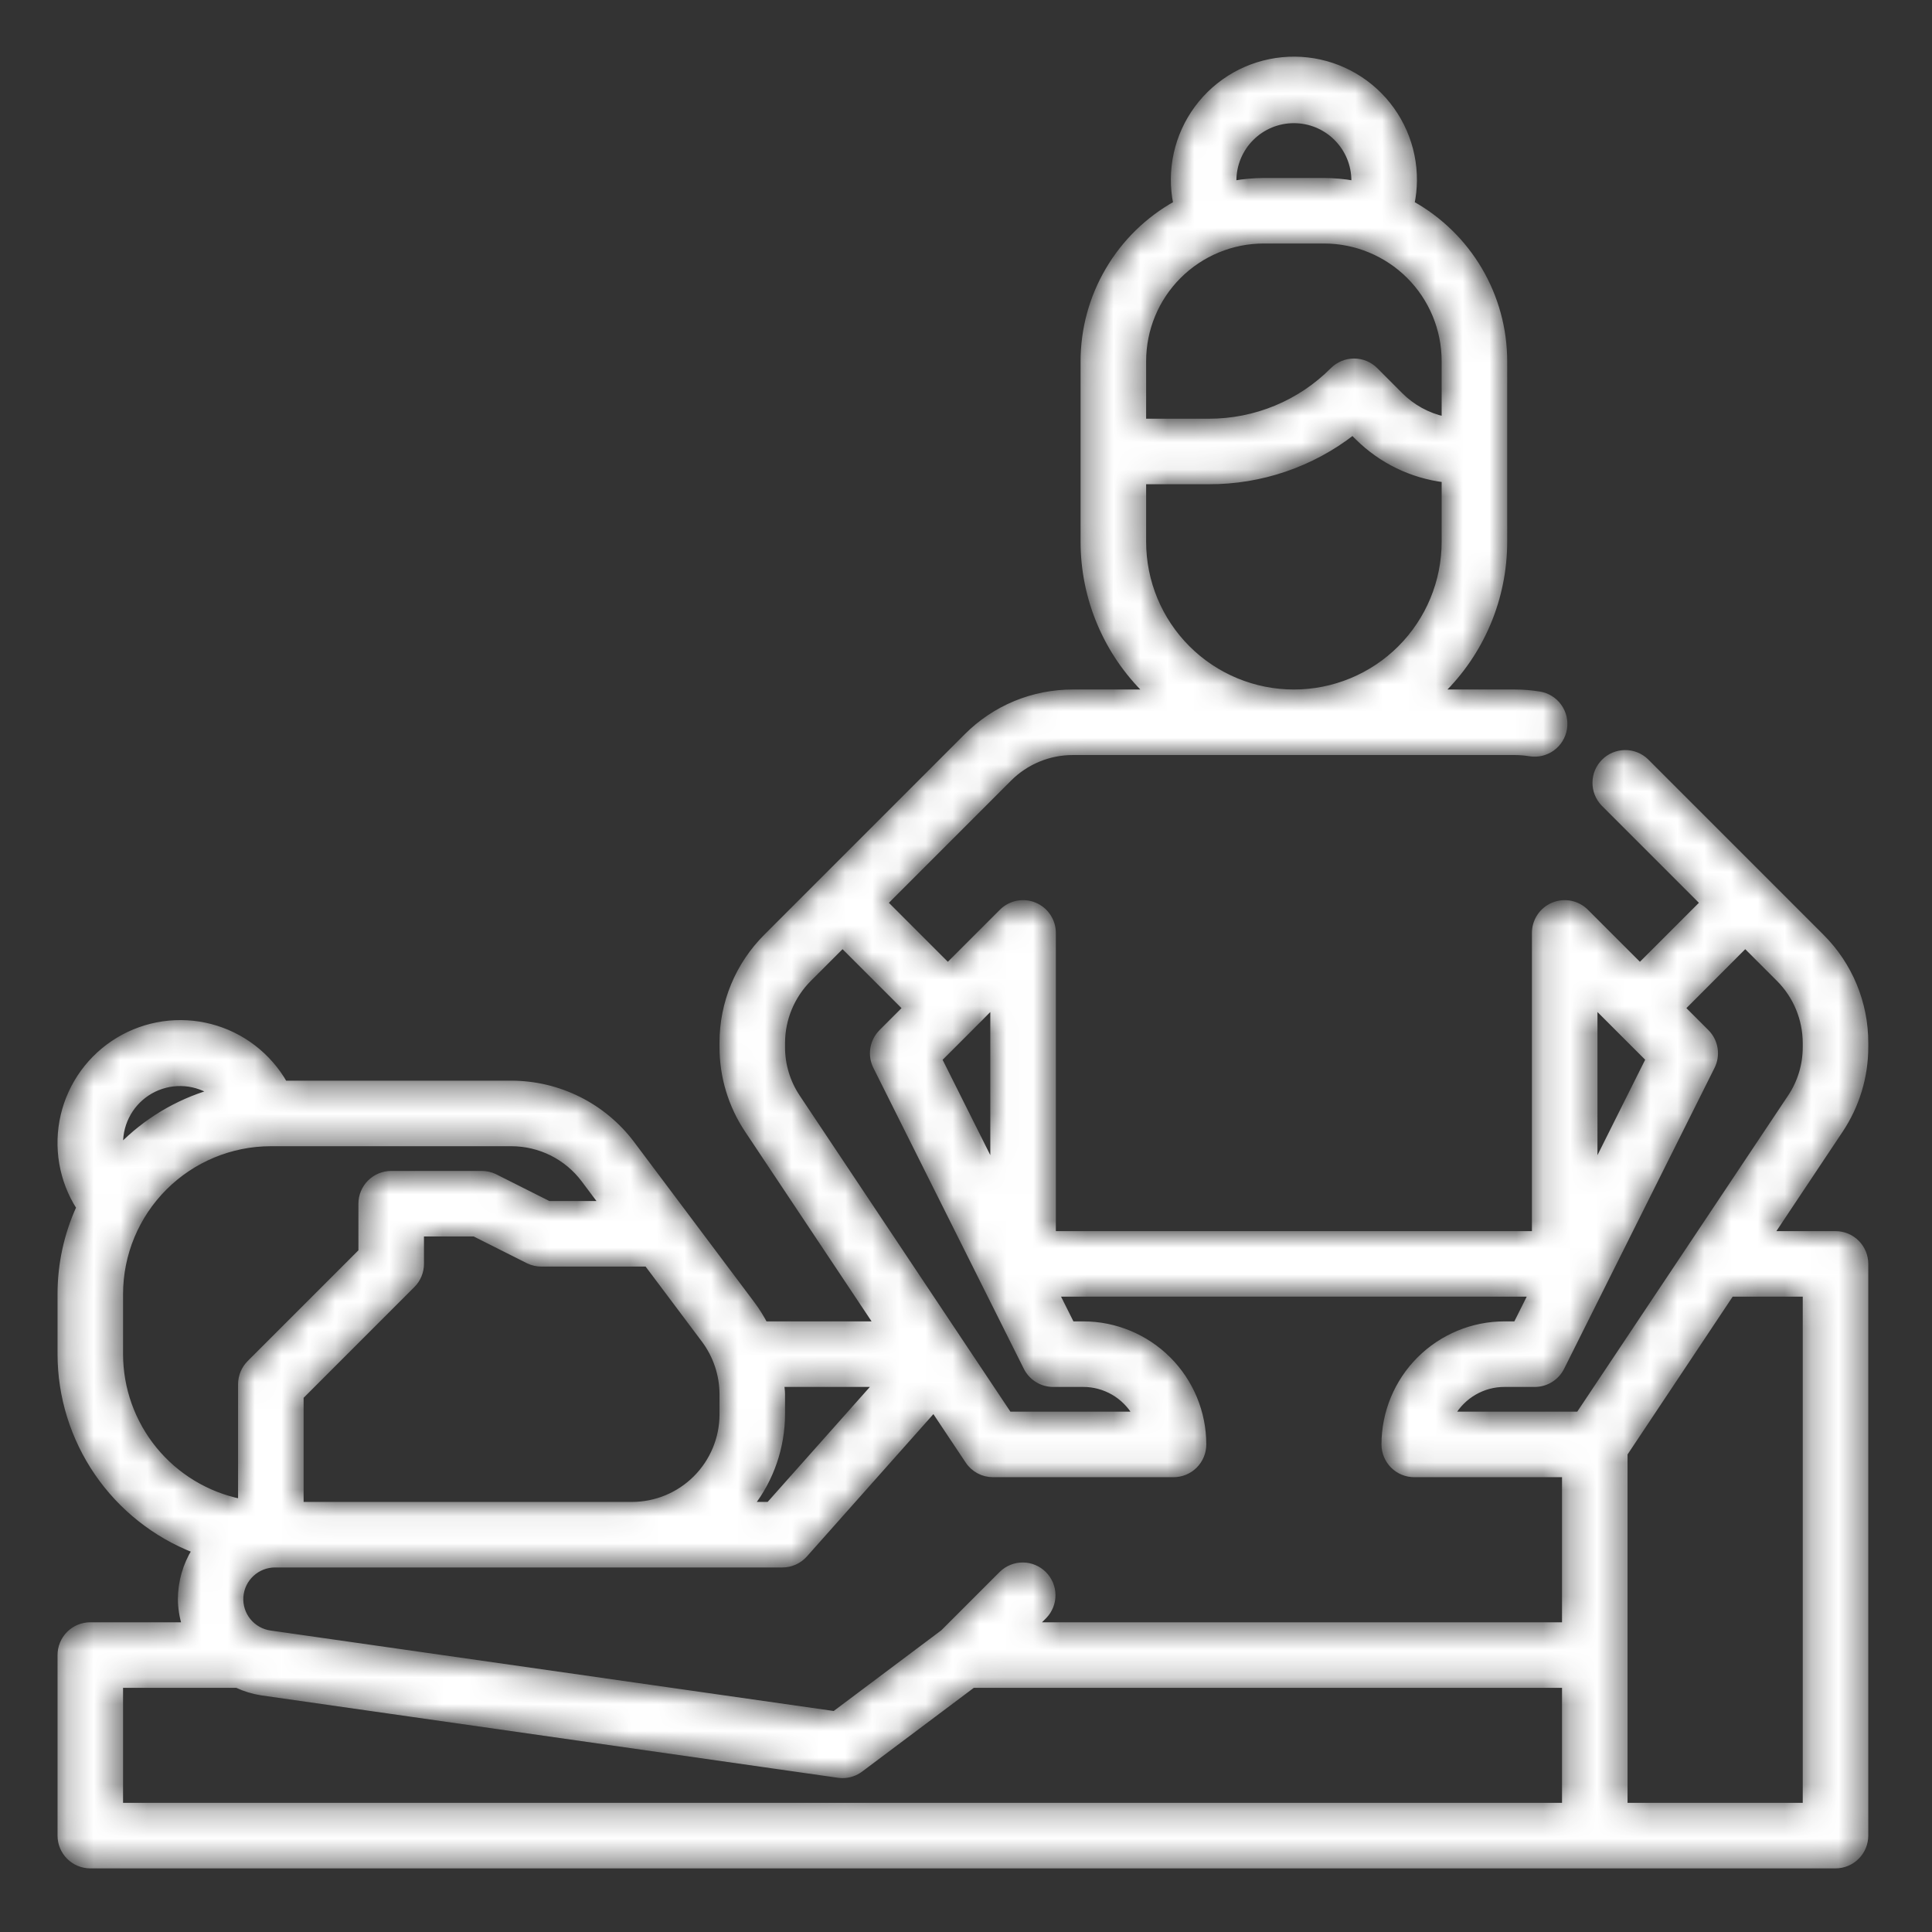 <svg width="72" height="72" viewBox="0 0 72 72" fill="none" xmlns="http://www.w3.org/2000/svg">
<rect x="0" y="0" width="72" height="72" fill="#333333" stroke="none"/>
<mask id="path-1-inside-1_411_1061" fill="white">
<path d="M69.525 39.016V38.867C69.527 38.131 69.383 37.401 69.101 36.721C68.819 36.041 68.405 35.423 67.882 34.903L61.347 28.367C61.136 28.163 60.852 28.05 60.558 28.052C60.264 28.055 59.983 28.173 59.775 28.381C59.567 28.589 59.449 28.87 59.447 29.164C59.444 29.458 59.557 29.741 59.762 29.953L63.454 33.645L61.115 35.984L59.105 33.974C58.948 33.817 58.748 33.71 58.53 33.667C58.313 33.624 58.087 33.646 57.883 33.731C57.678 33.816 57.503 33.959 57.379 34.144C57.256 34.328 57.19 34.545 57.19 34.767V45.98H39.249V34.767C39.248 34.545 39.183 34.328 39.059 34.144C38.936 33.959 38.761 33.816 38.556 33.731C38.351 33.646 38.126 33.624 37.908 33.667C37.691 33.71 37.491 33.817 37.334 33.974L35.324 35.984L32.985 33.645L37.606 29.023C37.918 28.71 38.289 28.462 38.697 28.293C39.105 28.124 39.543 28.037 39.985 28.038H56.454C56.639 28.038 56.825 28.054 57.008 28.084C57.301 28.133 57.602 28.063 57.844 27.89C58.086 27.716 58.249 27.454 58.297 27.16C58.346 26.867 58.276 26.566 58.102 26.324C57.929 26.082 57.667 25.919 57.373 25.871C57.069 25.821 56.762 25.796 56.454 25.796H53.702C54.451 25.067 55.047 24.195 55.453 23.232C55.86 22.269 56.069 21.234 56.069 20.189V13.461C56.068 12.263 55.748 11.087 55.14 10.054C54.533 9.022 53.661 8.17 52.614 7.587C52.672 7.306 52.702 7.02 52.705 6.733C52.71 6.104 52.583 5.482 52.332 4.906C52.081 4.33 51.712 3.813 51.249 3.388C50.785 2.964 50.238 2.642 49.642 2.442C49.046 2.243 48.415 2.171 47.789 2.232C47.164 2.292 46.558 2.483 46.011 2.792C45.464 3.102 44.989 3.522 44.615 4.027C44.241 4.532 43.977 5.11 43.841 5.724C43.705 6.337 43.699 6.972 43.824 7.588C42.777 8.171 41.906 9.023 41.299 10.055C40.691 11.087 40.371 12.263 40.37 13.461V20.189C40.37 21.234 40.579 22.269 40.986 23.232C41.392 24.195 41.988 25.067 42.737 25.796H39.985C39.249 25.794 38.519 25.938 37.838 26.219C37.158 26.501 36.54 26.915 36.02 27.437L28.556 34.903C28.034 35.423 27.62 36.041 27.338 36.721C27.056 37.401 26.912 38.131 26.914 38.867V39.016C26.912 40.123 27.24 41.205 27.856 42.125L32.668 49.344H28.506C28.369 49.083 28.212 48.833 28.035 48.596L23.549 42.616C23.026 41.921 22.348 41.357 21.57 40.968C20.792 40.579 19.934 40.376 19.064 40.373H10.607C10.311 39.855 9.914 39.401 9.44 39.038C8.966 38.675 8.424 38.41 7.846 38.26C7.268 38.109 6.666 38.076 6.075 38.162C5.484 38.248 4.916 38.451 4.405 38.76C3.894 39.068 3.45 39.476 3.098 39.959C2.747 40.442 2.496 40.99 2.36 41.572C2.224 42.153 2.206 42.756 2.306 43.344C2.406 43.933 2.623 44.496 2.945 44.999C2.483 46.011 2.244 47.111 2.244 48.223V50.466C2.246 52.046 2.726 53.589 3.619 54.893C4.513 56.197 5.779 57.202 7.252 57.775C6.913 58.322 6.732 58.952 6.729 59.596C6.733 59.922 6.784 60.246 6.879 60.558H3.365C3.068 60.558 2.782 60.676 2.572 60.886C2.362 61.097 2.244 61.382 2.244 61.679V68.407C2.244 68.705 2.362 68.99 2.572 69.2C2.782 69.411 3.068 69.529 3.365 69.529H68.404C68.701 69.529 68.987 69.411 69.197 69.2C69.407 68.99 69.525 68.705 69.525 68.407V47.102C69.525 46.804 69.407 46.519 69.197 46.309C68.987 46.098 68.701 45.98 68.404 45.98H66.014L68.583 42.126C69.199 41.206 69.527 40.123 69.525 39.016ZM45.977 6.733C45.977 6.138 46.213 5.567 46.634 5.147C47.054 4.726 47.625 4.49 48.219 4.49C48.814 4.49 49.385 4.726 49.805 5.147C50.226 5.567 50.462 6.138 50.462 6.733C50.462 6.766 50.448 6.798 50.447 6.831C50.081 6.768 49.711 6.735 49.341 6.733H47.098C46.725 6.735 46.353 6.768 45.986 6.832C45.983 6.799 45.977 6.766 45.977 6.733ZM42.613 13.461C42.613 12.271 43.085 11.13 43.926 10.289C44.768 9.448 45.908 8.975 47.098 8.975H49.341C50.53 8.975 51.671 9.448 52.513 10.289C53.354 11.13 53.826 12.271 53.826 13.461V15.623C53.203 15.485 52.633 15.171 52.183 14.719L51.255 13.789C51.045 13.579 50.76 13.461 50.462 13.461C50.165 13.461 49.88 13.579 49.669 13.789C49.064 14.398 48.344 14.881 47.551 15.209C46.757 15.538 45.907 15.706 45.048 15.704H42.613V13.461ZM42.613 20.189V17.946H45.048C46.99 17.952 48.878 17.309 50.412 16.118L50.598 16.305C51.471 17.171 52.606 17.723 53.826 17.875V20.189C53.826 21.676 53.236 23.102 52.184 24.154C51.133 25.205 49.706 25.796 48.219 25.796C46.732 25.796 45.306 25.205 44.255 24.154C43.203 23.102 42.613 21.676 42.613 20.189ZM60.322 38.363L61.432 39.473L59.433 43.473V37.474L60.322 38.363ZM52.705 54.951H58.312V60.558H38.592L38.92 60.229C39.124 60.018 39.237 59.735 39.235 59.441C39.232 59.147 39.114 58.865 38.906 58.657C38.698 58.45 38.417 58.331 38.123 58.329C37.829 58.326 37.546 58.44 37.334 58.644L35.147 60.831L31.097 63.868L10.071 60.864C9.749 60.819 9.457 60.654 9.252 60.401C9.048 60.149 8.947 59.828 8.971 59.504C8.994 59.18 9.139 58.877 9.378 58.657C9.616 58.436 9.929 58.314 10.254 58.315H29.156C29.315 58.315 29.471 58.282 29.615 58.217C29.76 58.152 29.889 58.058 29.994 57.94L34.796 52.537L36.073 54.452C36.175 54.606 36.314 54.731 36.477 54.819C36.64 54.906 36.821 54.951 37.006 54.951H43.734C44.031 54.951 44.317 54.833 44.527 54.623C44.737 54.412 44.855 54.127 44.855 53.83C44.855 52.64 44.383 51.499 43.542 50.658C42.7 49.817 41.559 49.344 40.37 49.344H39.942L39.381 48.223H57.058L56.497 49.344H56.069C54.879 49.344 53.739 49.817 52.897 50.658C52.056 51.499 51.584 52.64 51.584 53.83C51.584 54.127 51.702 54.412 51.912 54.623C52.122 54.833 52.407 54.951 52.705 54.951ZM37.006 43.473L35.007 39.476L36.117 38.366L37.006 37.474V43.473ZM29.156 39.016V38.867C29.159 37.976 29.513 37.121 30.142 36.489L31.399 35.232L33.738 37.57L32.849 38.459C32.682 38.626 32.573 38.84 32.535 39.072C32.497 39.304 32.533 39.543 32.638 39.753L38.245 50.967C38.338 51.153 38.481 51.31 38.659 51.42C38.836 51.529 39.04 51.587 39.249 51.587H40.37C40.763 51.587 41.15 51.691 41.491 51.888C41.831 52.085 42.114 52.368 42.311 52.708H37.601L29.717 40.881C29.349 40.329 29.154 39.679 29.156 39.016ZM32.64 51.587L28.653 56.072H28.006C28.748 55.108 29.152 53.926 29.156 52.708V51.96C29.156 51.836 29.134 51.712 29.126 51.587H32.64ZM26.914 51.96V52.708C26.914 53.601 26.559 54.456 25.928 55.087C25.297 55.718 24.442 56.072 23.549 56.072H11.215V52.051L15.371 47.894C15.582 47.684 15.7 47.399 15.7 47.102V45.98H17.678L19.684 46.989C19.84 47.065 20.012 47.103 20.186 47.102H24.11L26.241 49.942C26.676 50.525 26.912 51.233 26.914 51.96ZM4.486 42.616C4.483 42.219 4.586 41.829 4.784 41.486C4.982 41.142 5.269 40.858 5.614 40.662C5.959 40.467 6.35 40.367 6.747 40.374C7.144 40.38 7.531 40.493 7.87 40.7C6.591 41.078 5.43 41.777 4.497 42.728C4.494 42.691 4.486 42.654 4.486 42.616ZM4.486 50.466V48.223C4.488 46.736 5.08 45.311 6.131 44.26C7.182 43.209 8.607 42.618 10.093 42.616H19.064C19.586 42.618 20.101 42.74 20.568 42.973C21.035 43.207 21.441 43.545 21.755 43.962L22.428 44.859H20.45L18.444 43.85C18.288 43.774 18.116 43.736 17.943 43.737H14.579C14.281 43.737 13.996 43.856 13.786 44.066C13.575 44.276 13.457 44.561 13.457 44.859V46.637L9.3 50.794C9.09 51.005 8.972 51.29 8.972 51.587V55.96C7.706 55.7 6.569 55.011 5.752 54.011C4.935 53.01 4.488 51.758 4.486 50.466ZM4.486 62.801H8.826C9.12 62.938 9.432 63.033 9.753 63.083L31.24 66.153C31.293 66.161 31.346 66.165 31.399 66.165C31.642 66.165 31.878 66.086 32.072 65.94L36.258 62.801H58.312V67.286H4.486V62.801ZM67.283 48.223V67.286H60.554V54.186V54.173L64.518 48.223H67.283ZM67.283 39.016C67.285 39.679 67.09 40.329 66.722 40.881L58.833 52.708H54.123C54.321 52.367 54.604 52.084 54.946 51.887C55.287 51.69 55.675 51.586 56.069 51.587H57.19C57.4 51.588 57.605 51.531 57.783 51.421C57.962 51.312 58.106 51.154 58.2 50.967L63.806 39.753C63.911 39.543 63.948 39.304 63.91 39.072C63.872 38.84 63.762 38.626 63.596 38.459L62.706 37.57L65.04 35.232L66.297 36.489C66.926 37.121 67.28 37.976 67.283 38.867V39.016Z"/>
</mask>
<path d="M69.525 39.016V38.867C69.527 38.131 69.383 37.401 69.101 36.721C68.819 36.041 68.405 35.423 67.882 34.903L61.347 28.367C61.136 28.163 60.852 28.05 60.558 28.052C60.264 28.055 59.983 28.173 59.775 28.381C59.567 28.589 59.449 28.87 59.447 29.164C59.444 29.458 59.557 29.741 59.762 29.953L63.454 33.645L61.115 35.984L59.105 33.974C58.948 33.817 58.748 33.71 58.53 33.667C58.313 33.624 58.087 33.646 57.883 33.731C57.678 33.816 57.503 33.959 57.379 34.144C57.256 34.328 57.19 34.545 57.19 34.767V45.98H39.249V34.767C39.248 34.545 39.183 34.328 39.059 34.144C38.936 33.959 38.761 33.816 38.556 33.731C38.351 33.646 38.126 33.624 37.908 33.667C37.691 33.71 37.491 33.817 37.334 33.974L35.324 35.984L32.985 33.645L37.606 29.023C37.918 28.71 38.289 28.462 38.697 28.293C39.105 28.124 39.543 28.037 39.985 28.038H56.454C56.639 28.038 56.825 28.054 57.008 28.084C57.301 28.133 57.602 28.063 57.844 27.89C58.086 27.716 58.249 27.454 58.297 27.16C58.346 26.867 58.276 26.566 58.102 26.324C57.929 26.082 57.667 25.919 57.373 25.871C57.069 25.821 56.762 25.796 56.454 25.796H53.702C54.451 25.067 55.047 24.195 55.453 23.232C55.86 22.269 56.069 21.234 56.069 20.189V13.461C56.068 12.263 55.748 11.087 55.14 10.054C54.533 9.022 53.661 8.17 52.614 7.587C52.672 7.306 52.702 7.02 52.705 6.733C52.71 6.104 52.583 5.482 52.332 4.906C52.081 4.33 51.712 3.813 51.249 3.388C50.785 2.964 50.238 2.642 49.642 2.442C49.046 2.243 48.415 2.171 47.789 2.232C47.164 2.292 46.558 2.483 46.011 2.792C45.464 3.102 44.989 3.522 44.615 4.027C44.241 4.532 43.977 5.11 43.841 5.724C43.705 6.337 43.699 6.972 43.824 7.588C42.777 8.171 41.906 9.023 41.299 10.055C40.691 11.087 40.371 12.263 40.37 13.461V20.189C40.37 21.234 40.579 22.269 40.986 23.232C41.392 24.195 41.988 25.067 42.737 25.796H39.985C39.249 25.794 38.519 25.938 37.838 26.219C37.158 26.501 36.54 26.915 36.02 27.437L28.556 34.903C28.034 35.423 27.62 36.041 27.338 36.721C27.056 37.401 26.912 38.131 26.914 38.867V39.016C26.912 40.123 27.24 41.205 27.856 42.125L32.668 49.344H28.506C28.369 49.083 28.212 48.833 28.035 48.596L23.549 42.616C23.026 41.921 22.348 41.357 21.57 40.968C20.792 40.579 19.934 40.376 19.064 40.373H10.607C10.311 39.855 9.914 39.401 9.44 39.038C8.966 38.675 8.424 38.41 7.846 38.26C7.268 38.109 6.666 38.076 6.075 38.162C5.484 38.248 4.916 38.451 4.405 38.76C3.894 39.068 3.45 39.476 3.098 39.959C2.747 40.442 2.496 40.99 2.36 41.572C2.224 42.153 2.206 42.756 2.306 43.344C2.406 43.933 2.623 44.496 2.945 44.999C2.483 46.011 2.244 47.111 2.244 48.223V50.466C2.246 52.046 2.726 53.589 3.619 54.893C4.513 56.197 5.779 57.202 7.252 57.775C6.913 58.322 6.732 58.952 6.729 59.596C6.733 59.922 6.784 60.246 6.879 60.558H3.365C3.068 60.558 2.782 60.676 2.572 60.886C2.362 61.097 2.244 61.382 2.244 61.679V68.407C2.244 68.705 2.362 68.99 2.572 69.2C2.782 69.411 3.068 69.529 3.365 69.529H68.404C68.701 69.529 68.987 69.411 69.197 69.2C69.407 68.99 69.525 68.705 69.525 68.407V47.102C69.525 46.804 69.407 46.519 69.197 46.309C68.987 46.098 68.701 45.98 68.404 45.98H66.014L68.583 42.126C69.199 41.206 69.527 40.123 69.525 39.016ZM45.977 6.733C45.977 6.138 46.213 5.567 46.634 5.147C47.054 4.726 47.625 4.49 48.219 4.49C48.814 4.49 49.385 4.726 49.805 5.147C50.226 5.567 50.462 6.138 50.462 6.733C50.462 6.766 50.448 6.798 50.447 6.831C50.081 6.768 49.711 6.735 49.341 6.733H47.098C46.725 6.735 46.353 6.768 45.986 6.832C45.983 6.799 45.977 6.766 45.977 6.733ZM42.613 13.461C42.613 12.271 43.085 11.13 43.926 10.289C44.768 9.448 45.908 8.975 47.098 8.975H49.341C50.53 8.975 51.671 9.448 52.513 10.289C53.354 11.13 53.826 12.271 53.826 13.461V15.623C53.203 15.485 52.633 15.171 52.183 14.719L51.255 13.789C51.045 13.579 50.76 13.461 50.462 13.461C50.165 13.461 49.88 13.579 49.669 13.789C49.064 14.398 48.344 14.881 47.551 15.209C46.757 15.538 45.907 15.706 45.048 15.704H42.613V13.461ZM42.613 20.189V17.946H45.048C46.99 17.952 48.878 17.309 50.412 16.118L50.598 16.305C51.471 17.171 52.606 17.723 53.826 17.875V20.189C53.826 21.676 53.236 23.102 52.184 24.154C51.133 25.205 49.706 25.796 48.219 25.796C46.732 25.796 45.306 25.205 44.255 24.154C43.203 23.102 42.613 21.676 42.613 20.189ZM60.322 38.363L61.432 39.473L59.433 43.473V37.474L60.322 38.363ZM52.705 54.951H58.312V60.558H38.592L38.92 60.229C39.124 60.018 39.237 59.735 39.235 59.441C39.232 59.147 39.114 58.865 38.906 58.657C38.698 58.45 38.417 58.331 38.123 58.329C37.829 58.326 37.546 58.44 37.334 58.644L35.147 60.831L31.097 63.868L10.071 60.864C9.749 60.819 9.457 60.654 9.252 60.401C9.048 60.149 8.947 59.828 8.971 59.504C8.994 59.18 9.139 58.877 9.378 58.657C9.616 58.436 9.929 58.314 10.254 58.315H29.156C29.315 58.315 29.471 58.282 29.615 58.217C29.76 58.152 29.889 58.058 29.994 57.94L34.796 52.537L36.073 54.452C36.175 54.606 36.314 54.731 36.477 54.819C36.64 54.906 36.821 54.951 37.006 54.951H43.734C44.031 54.951 44.317 54.833 44.527 54.623C44.737 54.412 44.855 54.127 44.855 53.83C44.855 52.64 44.383 51.499 43.542 50.658C42.7 49.817 41.559 49.344 40.37 49.344H39.942L39.381 48.223H57.058L56.497 49.344H56.069C54.879 49.344 53.739 49.817 52.897 50.658C52.056 51.499 51.584 52.64 51.584 53.83C51.584 54.127 51.702 54.412 51.912 54.623C52.122 54.833 52.407 54.951 52.705 54.951ZM37.006 43.473L35.007 39.476L36.117 38.366L37.006 37.474V43.473ZM29.156 39.016V38.867C29.159 37.976 29.513 37.121 30.142 36.489L31.399 35.232L33.738 37.57L32.849 38.459C32.682 38.626 32.573 38.84 32.535 39.072C32.497 39.304 32.533 39.543 32.638 39.753L38.245 50.967C38.338 51.153 38.481 51.31 38.659 51.42C38.836 51.529 39.04 51.587 39.249 51.587H40.37C40.763 51.587 41.15 51.691 41.491 51.888C41.831 52.085 42.114 52.368 42.311 52.708H37.601L29.717 40.881C29.349 40.329 29.154 39.679 29.156 39.016ZM32.64 51.587L28.653 56.072H28.006C28.748 55.108 29.152 53.926 29.156 52.708V51.96C29.156 51.836 29.134 51.712 29.126 51.587H32.64ZM26.914 51.96V52.708C26.914 53.601 26.559 54.456 25.928 55.087C25.297 55.718 24.442 56.072 23.549 56.072H11.215V52.051L15.371 47.894C15.582 47.684 15.7 47.399 15.7 47.102V45.98H17.678L19.684 46.989C19.84 47.065 20.012 47.103 20.186 47.102H24.11L26.241 49.942C26.676 50.525 26.912 51.233 26.914 51.96ZM4.486 42.616C4.483 42.219 4.586 41.829 4.784 41.486C4.982 41.142 5.269 40.858 5.614 40.662C5.959 40.467 6.35 40.367 6.747 40.374C7.144 40.38 7.531 40.493 7.87 40.7C6.591 41.078 5.43 41.777 4.497 42.728C4.494 42.691 4.486 42.654 4.486 42.616ZM4.486 50.466V48.223C4.488 46.736 5.08 45.311 6.131 44.26C7.182 43.209 8.607 42.618 10.093 42.616H19.064C19.586 42.618 20.101 42.74 20.568 42.973C21.035 43.207 21.441 43.545 21.755 43.962L22.428 44.859H20.45L18.444 43.85C18.288 43.774 18.116 43.736 17.943 43.737H14.579C14.281 43.737 13.996 43.856 13.786 44.066C13.575 44.276 13.457 44.561 13.457 44.859V46.637L9.3 50.794C9.09 51.005 8.972 51.29 8.972 51.587V55.96C7.706 55.7 6.569 55.011 5.752 54.011C4.935 53.01 4.488 51.758 4.486 50.466ZM4.486 62.801H8.826C9.12 62.938 9.432 63.033 9.753 63.083L31.24 66.153C31.293 66.161 31.346 66.165 31.399 66.165C31.642 66.165 31.878 66.086 32.072 65.94L36.258 62.801H58.312V67.286H4.486V62.801ZM67.283 48.223V67.286H60.554V54.186V54.173L64.518 48.223H67.283ZM67.283 39.016C67.285 39.679 67.09 40.329 66.722 40.881L58.833 52.708H54.123C54.321 52.367 54.604 52.084 54.946 51.887C55.287 51.69 55.675 51.586 56.069 51.587H57.19C57.4 51.588 57.605 51.531 57.783 51.421C57.962 51.312 58.106 51.154 58.2 50.967L63.806 39.753C63.911 39.543 63.948 39.304 63.91 39.072C63.872 38.84 63.762 38.626 63.596 38.459L62.706 37.57L65.04 35.232L66.297 36.489C66.926 37.121 67.28 37.976 67.283 38.867V39.016Z" fill="white" stroke="white" stroke-width="0.2" mask="url(#path-1-inside-1_411_1061)"/>
</svg>
